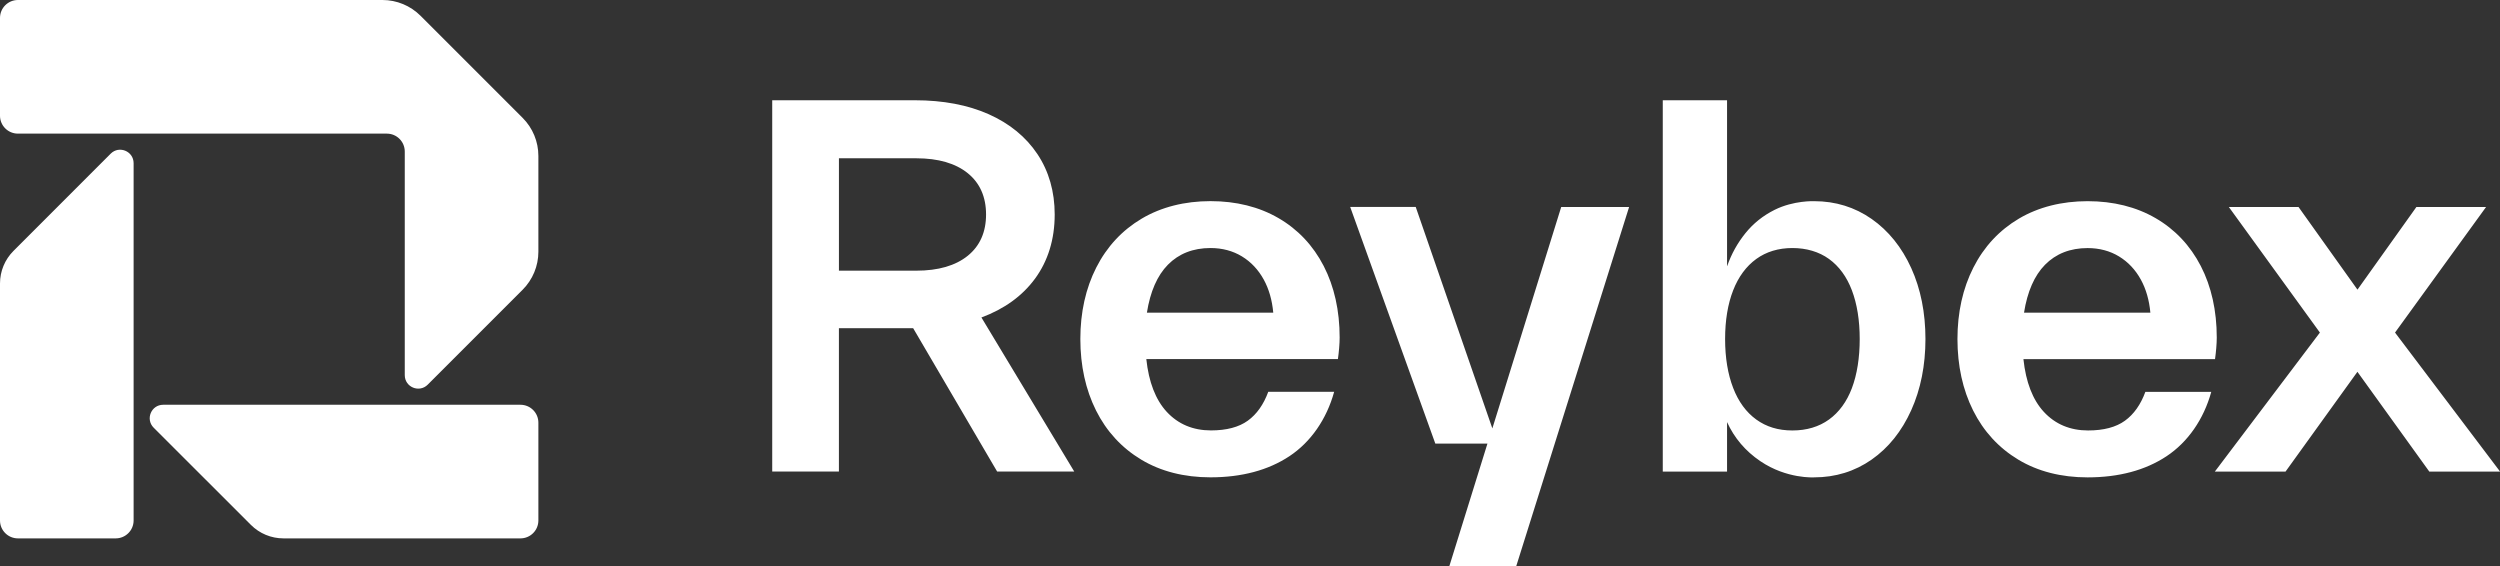 <svg viewBox="0 0 1080 244.59" xmlns="http://www.w3.org/2000/svg"><rect x="0" y="0" width="1080" height="244.59" fill="#333333" stroke="none"/><path d="m66.39 184.77c-3.66-3.66-1.07-9.91 4.11-9.91h154.34c4.28 0 7.74 3.47 7.74 7.74v42.24c0 4.28-3.47 7.74-7.74 7.74h-102.39c-5.27 0-10.32-2.09-14.05-5.82zm-18.58-118.38c3.66-3.66 9.91-1.07 9.91 4.11v154.34c0 4.28-3.47 7.74-7.74 7.74h-42.24c-4.28 0-7.74-3.47-7.74-7.74v-102.39c0-5.27 2.09-10.32 5.82-14.05zm-47.81-16.41v-42.24c0-4.27 3.47-7.74 7.74-7.74h157.49c6.16 0 12.07 2.45 16.43 6.8l44.12 44.12c4.36 4.36 6.8 10.27 6.8 16.43v41.39c0 6.16-2.45 12.07-6.8 16.43l-41.01 41.01c-3.66 3.66-9.91 1.07-9.91-4.11v-96.6c0-4.28-3.47-7.74-7.74-7.74h-159.38c-4.28 0-7.74-3.47-7.74-7.74zm931.2 44.25c-8.38-4.86-18.26-7.32-29.36-7.32s-21.23 2.54-29.68 7.54c-8.46 5.01-15.08 12.12-19.66 21.14-4.57 8.99-6.88 19.38-6.88 30.88s2.28 21.89 6.77 30.87c4.51 9.02 11.09 16.17 19.55 21.25 8.45 5.07 18.51 7.64 29.9 7.64 13.48 0 24.95-3.07 34.1-9.13 9.19-6.08 16.06-15.94 19.33-27.82h-28.47c-2.01 5.49-4.98 9.69-8.84 12.48-3.85 2.79-9.2 4.2-15.91 4.2-7.75 0-14.18-2.7-19.11-8.03-4.81-5.2-7.77-12.86-8.82-22.79h82.77c.42-2.95.75-6.62.75-9.3 0-11.63-2.32-22.03-6.88-30.89-4.58-8.88-11.16-15.85-19.56-20.72zm-29.36 12.94c5.08 0 9.65 1.22 13.58 3.61 3.94 2.4 7.12 5.79 9.46 10.07 2.22 4.06 3.59 8.84 4.08 14.23h-54.58c1.43-9.08 4.48-16.04 9.06-20.69 4.72-4.79 10.91-7.22 18.4-7.22zm-349.55-12.96c-8.38-4.86-18.26-7.32-29.36-7.32s-21.23 2.54-29.68 7.54c-8.46 5.01-15.08 12.12-19.66 21.14-4.57 8.99-6.88 19.38-6.88 30.88s2.28 21.89 6.77 30.87c4.51 9.02 11.09 16.17 19.55 21.25 8.45 5.07 18.51 7.64 29.9 7.64 13.48 0 24.95-3.07 34.1-9.13 9.19-6.08 16.06-15.94 19.33-27.82h-28.47c-2.01 5.49-4.98 9.69-8.84 12.48-3.85 2.79-9.2 4.2-15.91 4.2-7.75 0-14.18-2.7-19.11-8.03-4.81-5.2-7.77-12.86-8.82-22.79h82.77c.42-2.95.75-6.62.75-9.3 0-11.63-2.32-22.03-6.88-30.89-4.58-8.88-11.16-15.85-19.56-20.72zm-29.36 12.94c5.08 0 9.65 1.22 13.58 3.61 3.94 2.4 7.12 5.79 9.46 10.07 2.22 4.06 3.59 8.84 4.08 14.23h-54.58c1.43-9.08 4.48-16.04 9.06-20.69 4.72-4.79 10.91-7.22 18.4-7.22zm-75.83 13.28c5.66-7.71 8.53-17.06 8.53-27.78 0-9.88-2.51-18.65-7.46-26.08-4.95-7.42-12.03-13.22-21.05-17.23-8.98-4-19.71-6.03-31.88-6.03h-61.64v160.4h28.81v-61.94h32.07l36.29 61.94h33.31l-40.1-66.56c9.9-3.68 17.67-9.3 23.12-16.73zm-21.12-27.78c0 7.59-2.65 13.58-7.88 17.82-5.29 4.29-12.77 6.46-22.23 6.46h-33.45v-48.55h33.45c9.46 0 16.94 2.17 22.23 6.46 5.23 4.24 7.88 10.24 7.88 17.82zm248.48-3.24h29.32l-48.77 155.19h-28.9l16.47-52.97h-22.52l-36.77-102.22h28.31l33.1 95.66 29.75-95.66zm71.63 25.59v-71.68h-27.77v160.4h27.77v-21.38c3.14 6.89 7.93 12.52 14.38 16.89 11.44 7.76 23.25 6.99 23.25 6.99 9.19 0 17.55-2.58 24.84-7.68 7.27-5.08 13.02-12.26 17.11-21.35 4.07-9.05 6.13-19.39 6.13-30.73s-2.06-21.65-6.13-30.63c-4.09-9.02-9.85-16.16-17.11-21.24-7.29-5.1-15.65-7.68-24.84-7.68 0 0-8.83-.38-17.1 3.75-5 2.5-9.21 5.87-12.62 10.11s-6.02 8.94-7.82 14.08m53.84 52.85c-2.22 5.84-5.54 10.4-9.89 13.54-4.33 3.13-9.65 4.72-15.81 4.72s-11.27-1.59-15.6-4.72c-4.35-3.14-7.71-7.73-9.99-13.65-2.31-5.97-3.48-13.08-3.48-21.14s1.17-15.12 3.48-21.03c2.28-5.84 5.64-10.4 9.99-13.55 4.33-3.13 9.58-4.72 15.6-4.72s11.48 1.59 15.81 4.72c4.35 3.14 7.67 7.7 9.89 13.54 2.24 5.91 3.38 12.99 3.38 21.04s-1.14 15.33-3.38 21.24zm279.98 36.02h-30.54l-31.05-43.1-31.05 43.1h-30.54l45.38-60.05-39.34-54.26h30.1l25.47 35.72 25.47-35.72h30.1l-39.34 54.26 45.38 60.05z" fill="#fff"/></svg>